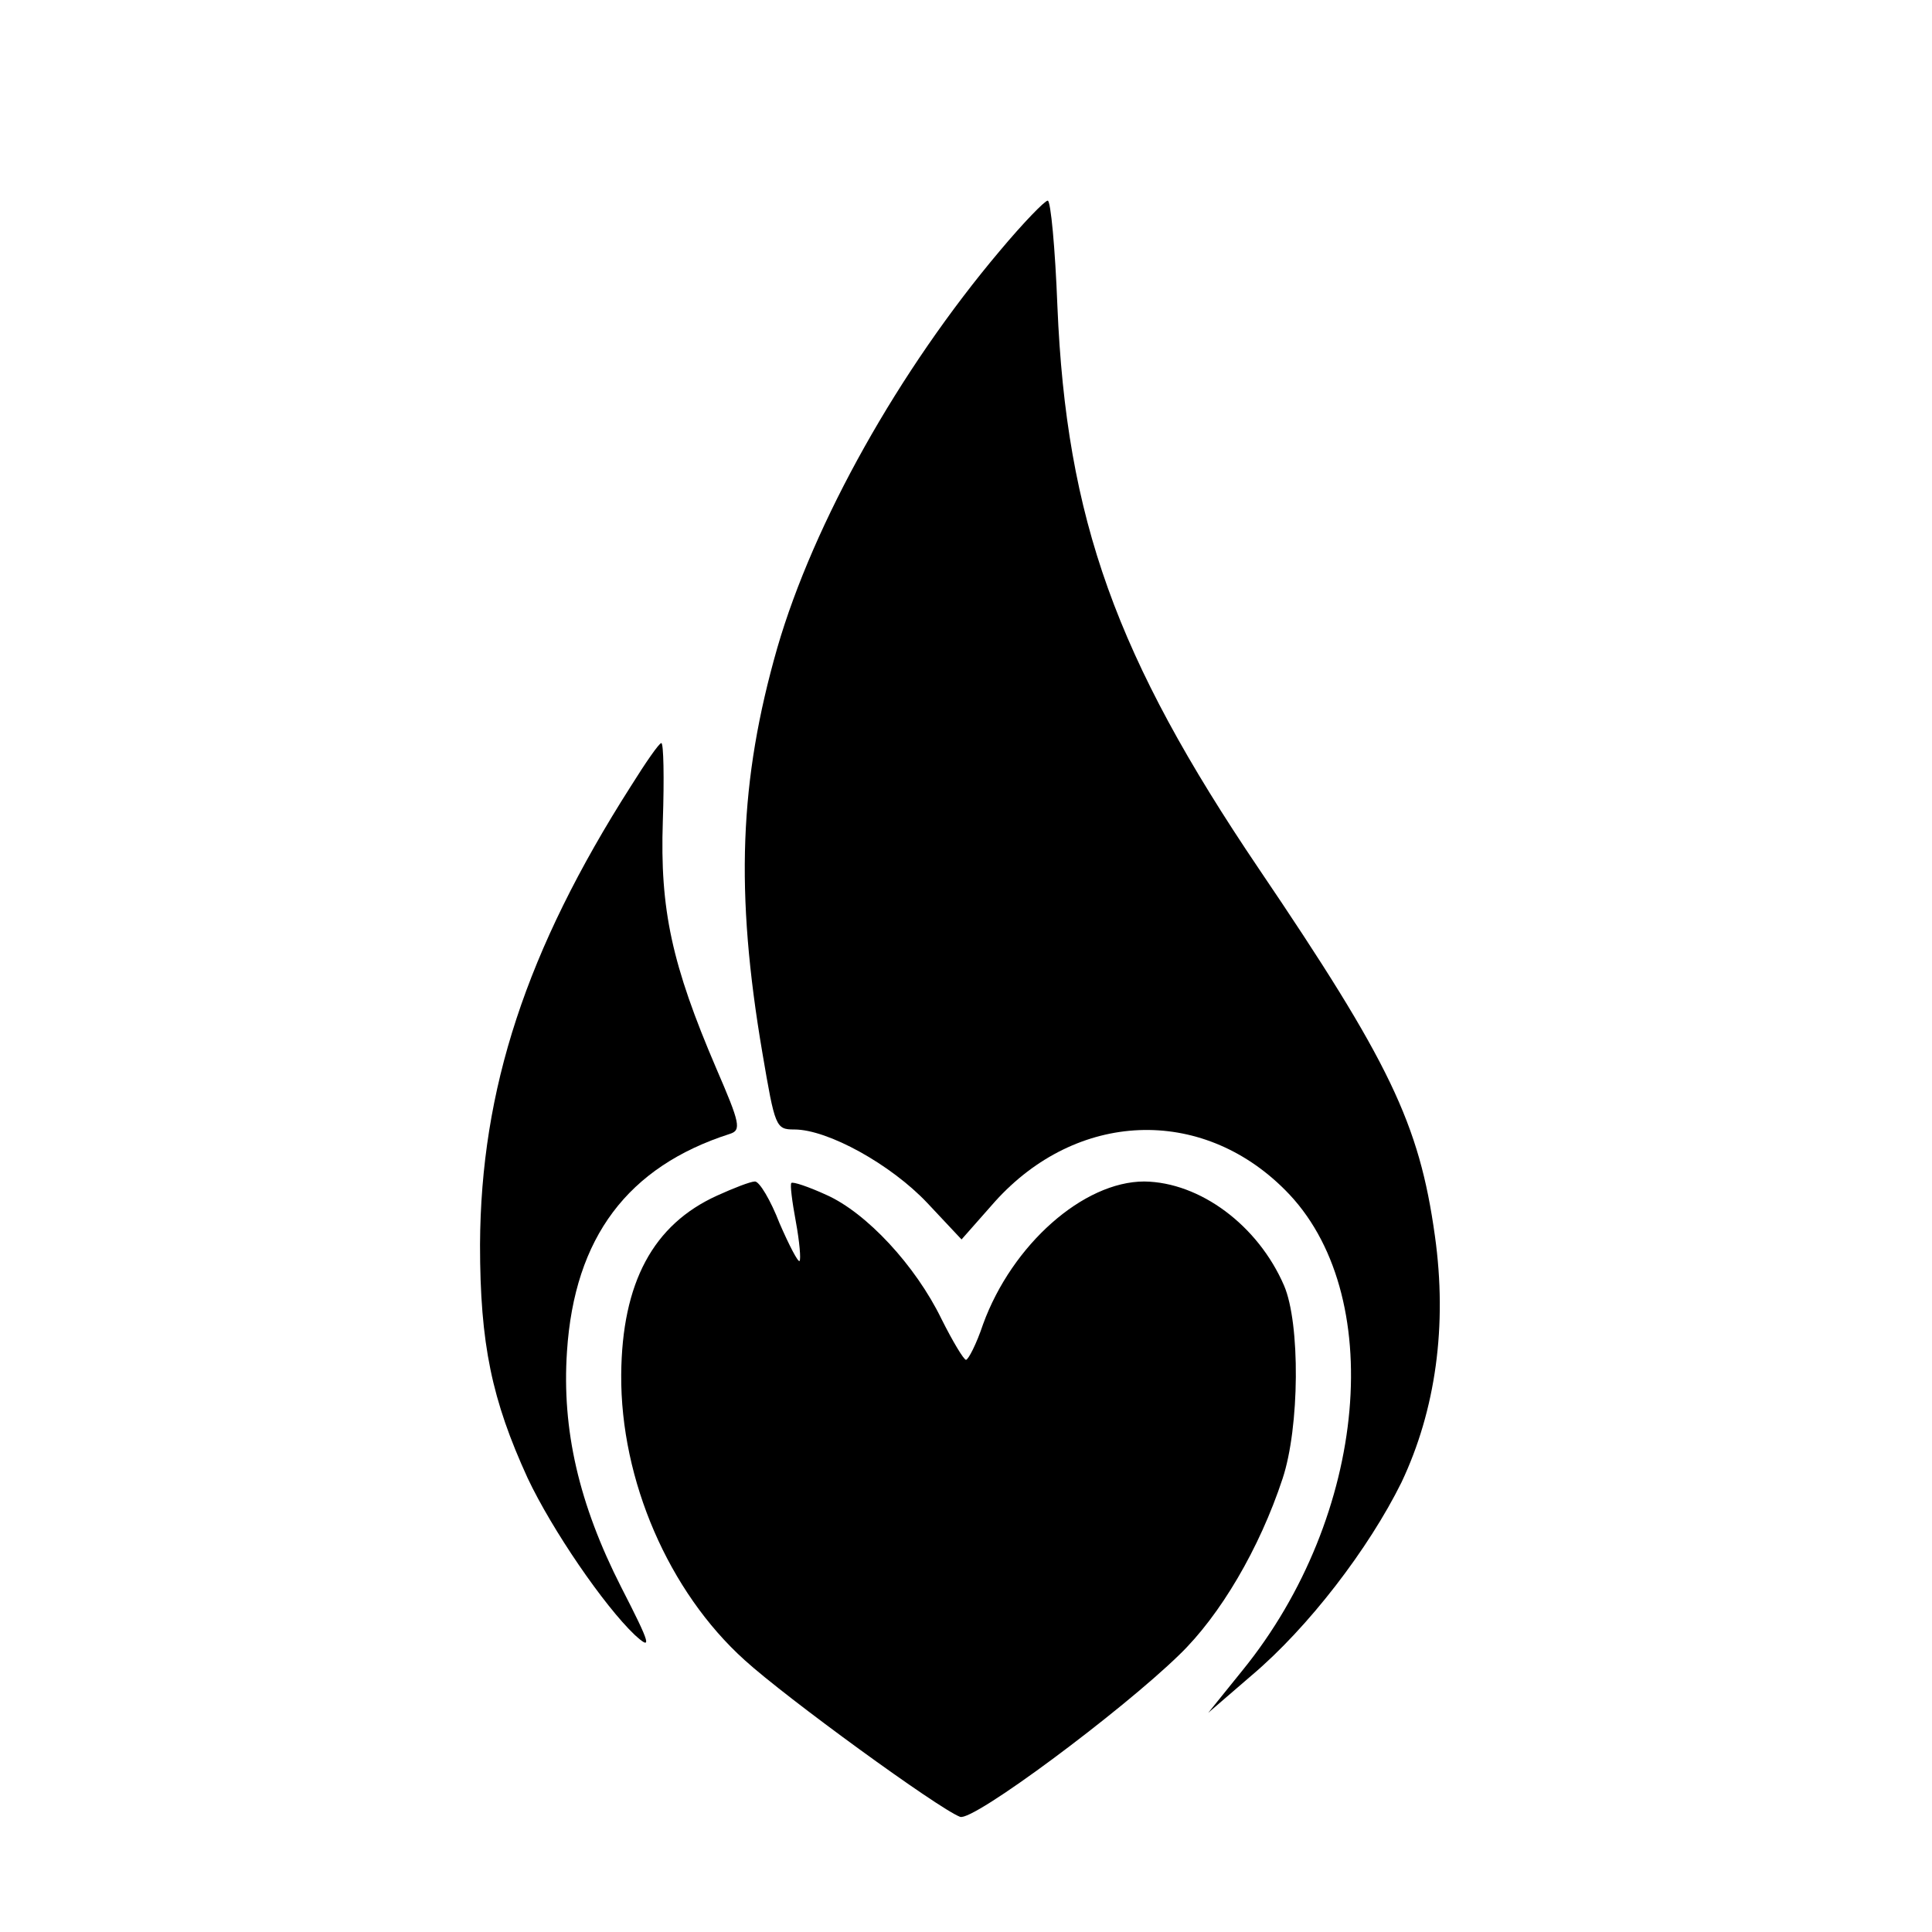 <?xml version="1.0" standalone="no"?>
<!DOCTYPE svg PUBLIC "-//W3C//DTD SVG 20010904//EN"
 "http://www.w3.org/TR/2001/REC-SVG-20010904/DTD/svg10.dtd">
<svg version="1.0" xmlns="http://www.w3.org/2000/svg"
 width="260pt" height="260pt" viewBox="0 0 260 260"
 preserveAspectRatio="xMidYMid meet">
<g transform="translate(0,260) scale(0.1,-0.1)"
fill="#000000" stroke="none">
<path d="M1346 2263 c-136 -161 -251 -366 -300 -535 -51 -178 -57 -328 -20
-545 17 -100 18 -103 43 -103 45 0 130 -47 179 -99 l46 -49 45 51 c110 122
277 129 390 16 139 -138 112 -439 -57 -647 l-46 -57 58 50 c77 65 158 171 202
260 46 97 62 211 45 332 -21 151 -61 234 -237 494 -192 284 -259 470 -271 757
-3 78 -9 142 -13 142 -4 0 -33 -30 -64 -67z"/>
<path d="M849 1542 c-141 -221 -202 -408 -203 -617 0 -134 16 -209 64 -314 33
-70 103 -172 144 -211 24 -22 22 -14 -18 64 -57 112 -80 212 -73 317 10 154
82 249 219 293 16 5 14 14 -18 88 -60 140 -76 214 -72 333 2 58 1 105 -2 105
-3 0 -21 -26 -41 -58z"/>
<path d="M965 991 c-86 -39 -128 -117 -129 -241 -1 -142 64 -292 166 -384 56
-51 261 -200 290 -211 17 -7 217 142 295 218 55 53 108 143 139 237 23 69 24
209 2 260 -35 81 -113 139 -188 140 -82 0 -178 -85 -217 -192 -9 -27 -20 -48
-23 -48 -3 0 -18 25 -33 55 -35 72 -101 143 -155 167 -24 11 -45 18 -47 16 -2
-2 1 -25 6 -52 5 -27 7 -51 5 -53 -2 -2 -14 21 -27 51 -12 31 -27 56 -33 56
-6 0 -29 -9 -51 -19z"/>
</g>
</svg>
